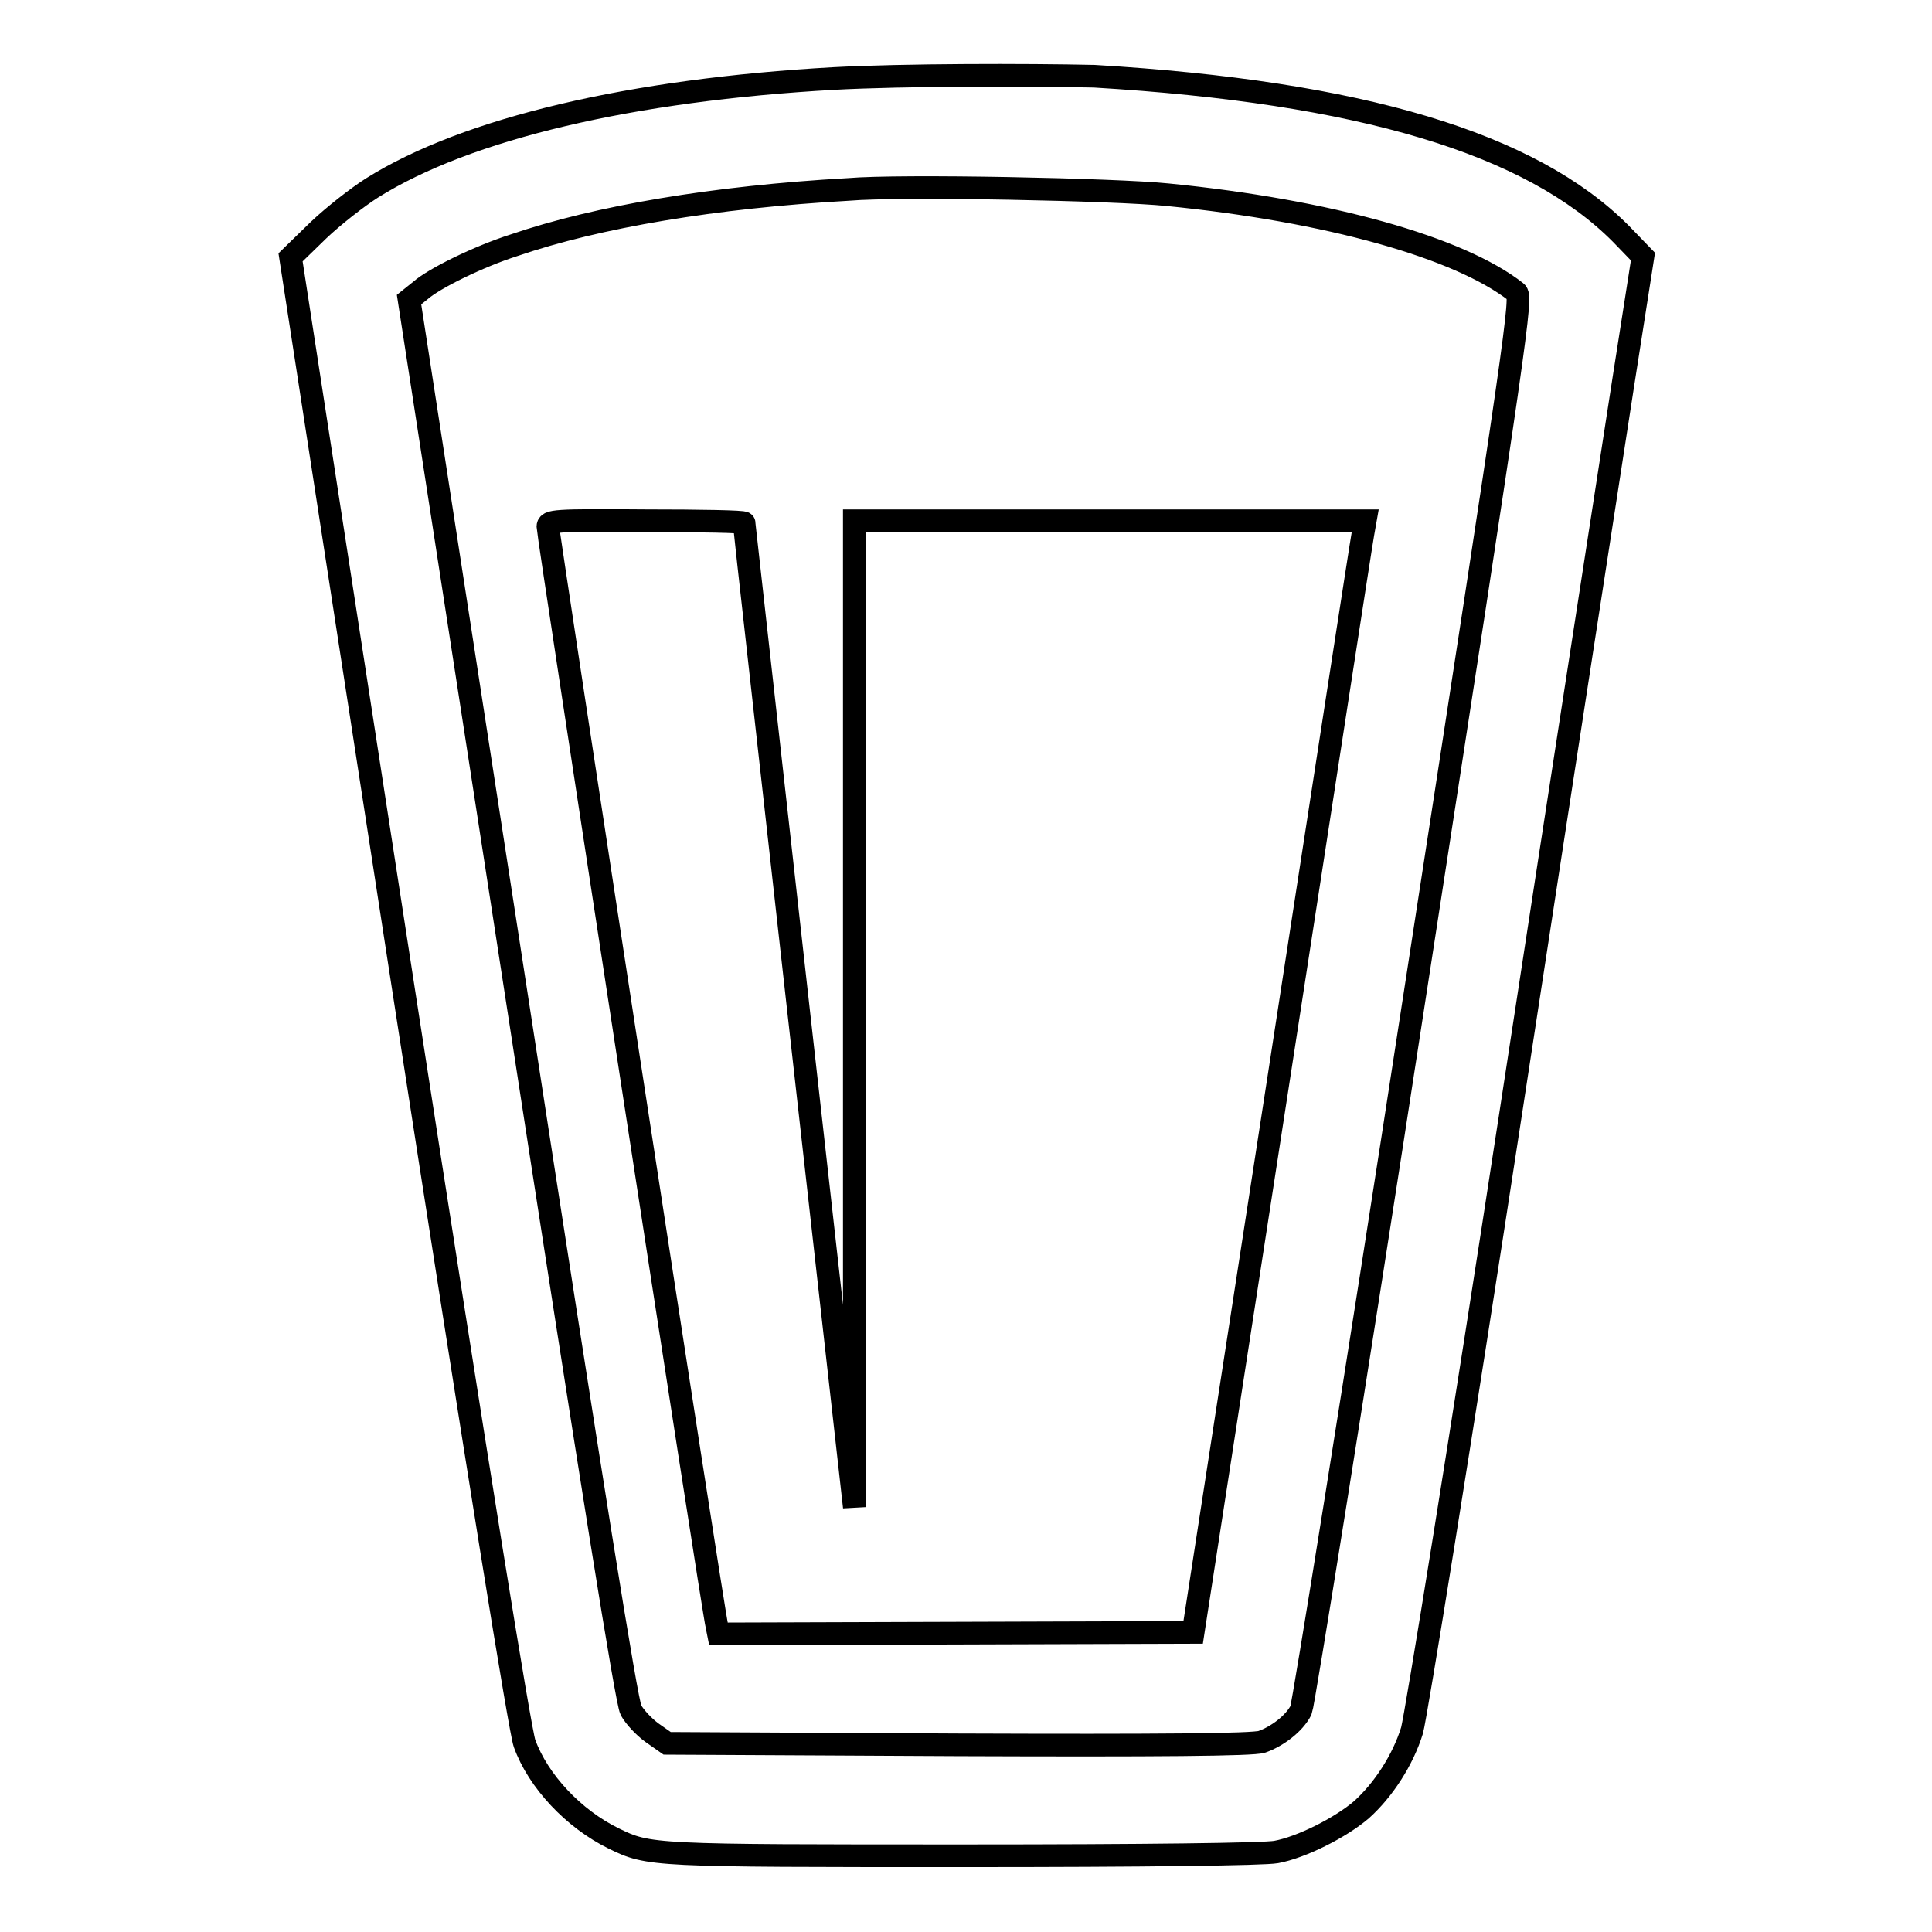 <?xml version="1.0" encoding="utf-8"?>
<!-- Svg Vector Icons : http://www.onlinewebfonts.com/icon -->
<!DOCTYPE svg PUBLIC "-//W3C//DTD SVG 1.1//EN" "http://www.w3.org/Graphics/SVG/1.1/DTD/svg11.dtd">
<svg version="1.1" xmlns="http://www.w3.org/2000/svg" xmlns:xlink="http://www.w3.org/1999/xlink" x="0px" y="0px" viewBox="0 0 256 256" enable-background="new 0 0 256 256" xml:space="preserve">
<g><g><g><path stroke-width="3" fill-opacity="0" stroke="#000000"  d="M110.5,10.4c-26.8,1.5-48.6,6.6-61.2,14.5c-1.9,1.2-5.1,3.7-7.1,5.6l-3.7,3.6l15,97.2c10,64.7,15.4,98,16,99.7c1.8,5,6.5,10,11.8,12.6c4.7,2.3,5,2.3,46.5,2.3c23.9,0,39.7-0.2,41.3-0.5c3.3-0.6,8.5-3.2,11.3-5.6c2.9-2.6,5.5-6.6,6.7-10.5c0.5-1.7,6.5-38.8,13.2-82.6c6.7-43.8,13.4-87,14.8-96.1l2.6-16.6l-2.9-3c-11.9-12-34.5-18.8-69.8-20.9C136,9.9,119.8,9.9,110.5,10.4z M154.7,25.8c21.3,2.1,38.7,7,46.2,12.9c0.8,0.6,0.3,4.2-13.5,93.6c-8,52.1-14.7,93.6-15,94.3c-0.9,1.8-3.2,3.5-5.2,4.2c-1.2,0.4-13.7,0.5-40.3,0.4L88.4,231l-2-1.4c-1.1-0.8-2.3-2.1-2.8-3c-0.6-1.2-5-28.7-15.1-94.3L54.2,39.7l1.5-1.2c1.8-1.6,7.7-4.5,12.4-6c11.1-3.8,26.6-6.4,44.3-7.4C119.4,24.5,147.9,25.1,154.7,25.8z"/><path stroke-width="3" fill-opacity="0" stroke="#000000"  d="M72.6,69.8c0,0.9,21.9,143.9,22.4,145.7l0.2,1l31.5-0.1l31.4-0.1l11.1-71.9c6.1-39.6,11.2-72.7,11.4-73.7l0.3-1.7h-33.9h-33.8l0,65.3l0,65.4l-7.3-65c-4-35.8-7.3-65.2-7.3-65.4c0-0.2-5.9-0.3-13-0.3C73.3,68.9,72.6,69,72.6,69.8z"/></g></g></g>
</svg>